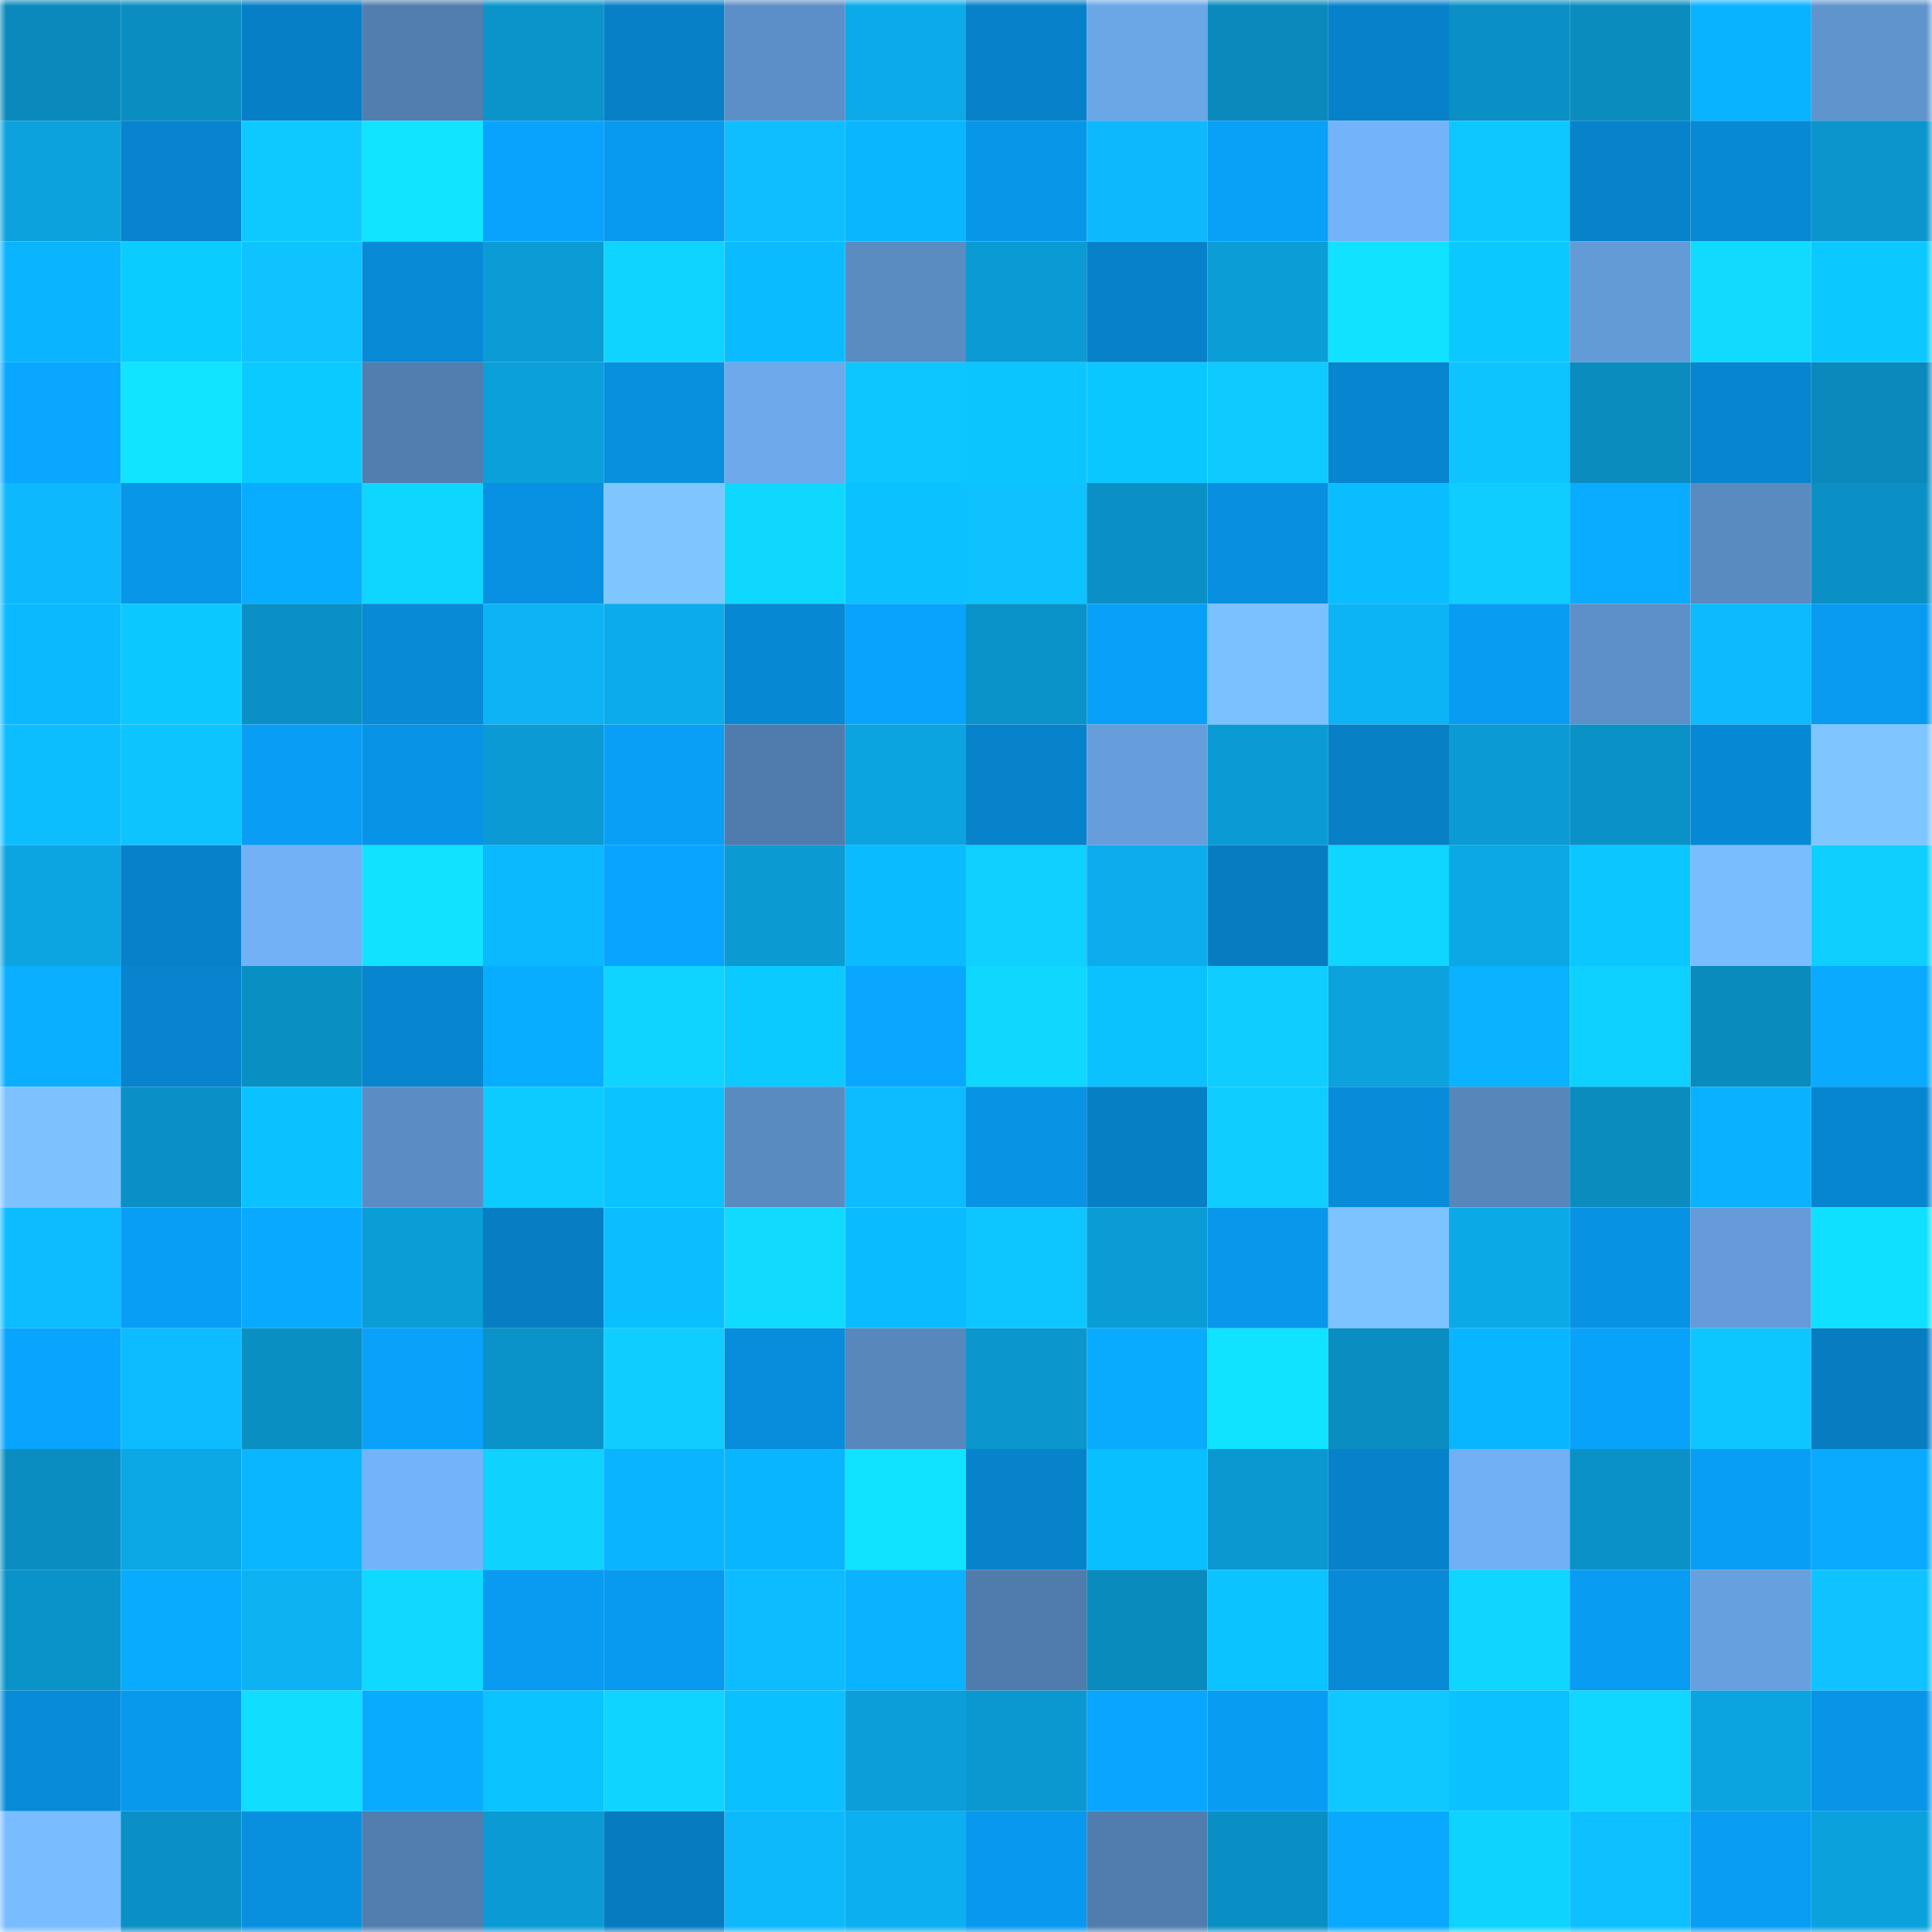 <svg viewBox="0 0 160 160" fill="none" role="img" xmlns="http://www.w3.org/2000/svg" width="240" height="240" name="ens%2Cxhinal.eth"><mask id="952334317" mask-type="alpha" maskUnits="userSpaceOnUse" x="0" y="0" width="160" height="160"><rect width="160" height="160" fill="#FFFFFF"></rect></mask><g mask="url(#952334317)"><rect x="0" y="0" width="10" height="10" fill="#0a89bc"></rect><rect x="10" y="0" width="10" height="10" fill="#0a8ec1"></rect><rect x="20" y="0" width="10" height="10" fill="#077fc6"></rect><rect x="30" y="0" width="10" height="10" fill="#517eaf"></rect><rect x="40" y="0" width="10" height="10" fill="#0b94ca"></rect><rect x="50" y="0" width="10" height="10" fill="#0780c7"></rect><rect x="60" y="0" width="10" height="10" fill="#5c8fc7"></rect><rect x="70" y="0" width="10" height="10" fill="#0caae8"></rect><rect x="80" y="0" width="10" height="10" fill="#0781c9"></rect><rect x="90" y="0" width="10" height="10" fill="#6ba6e7"></rect><rect x="100" y="0" width="10" height="10" fill="#0a89bc"></rect><rect x="110" y="0" width="10" height="10" fill="#0782ca"></rect><rect x="120" y="0" width="10" height="10" fill="#0a90c5"></rect><rect x="130" y="0" width="10" height="10" fill="#0a8cbf"></rect><rect x="140" y="0" width="10" height="10" fill="#0ab3ff"></rect><rect x="150" y="0" width="10" height="10" fill="#5f94cd"></rect><rect x="0" y="10" width="10" height="10" fill="#0ba2dd"></rect><rect x="10" y="10" width="10" height="10" fill="#0784cd"></rect><rect x="20" y="10" width="10" height="10" fill="#0ec9ff"></rect><rect x="30" y="10" width="10" height="10" fill="#10e4ff"></rect><rect x="40" y="10" width="10" height="10" fill="#09a3fd"></rect><rect x="50" y="10" width="10" height="10" fill="#089aef"></rect><rect x="60" y="10" width="10" height="10" fill="#0ebeff"></rect><rect x="70" y="10" width="10" height="10" fill="#0ab7ff"></rect><rect x="80" y="10" width="10" height="10" fill="#0896e9"></rect><rect x="90" y="10" width="10" height="10" fill="#0db9fc"></rect><rect x="100" y="10" width="10" height="10" fill="#09a0f8"></rect><rect x="110" y="10" width="10" height="10" fill="#73b3f9"></rect><rect x="120" y="10" width="10" height="10" fill="#0ec7ff"></rect><rect x="130" y="10" width="10" height="10" fill="#0783cb"></rect><rect x="140" y="10" width="10" height="10" fill="#0789d4"></rect><rect x="150" y="10" width="10" height="10" fill="#0b95cc"></rect><rect x="0" y="20" width="10" height="10" fill="#0ab4ff"></rect><rect x="10" y="20" width="10" height="10" fill="#0bccff"></rect><rect x="20" y="20" width="10" height="10" fill="#0ec3ff"></rect><rect x="30" y="20" width="10" height="10" fill="#088ad6"></rect><rect x="40" y="20" width="10" height="10" fill="#0b9cd5"></rect><rect x="50" y="20" width="10" height="10" fill="#0fd4ff"></rect><rect x="60" y="20" width="10" height="10" fill="#0abcff"></rect><rect x="70" y="20" width="10" height="10" fill="#5a8cc2"></rect><rect x="80" y="20" width="10" height="10" fill="#0b9bd4"></rect><rect x="90" y="20" width="10" height="10" fill="#0781c9"></rect><rect x="100" y="20" width="10" height="10" fill="#0b9dd6"></rect><rect x="110" y="20" width="10" height="10" fill="#10e2ff"></rect><rect x="120" y="20" width="10" height="10" fill="#0bc9ff"></rect><rect x="130" y="20" width="10" height="10" fill="#639bd7"></rect><rect x="140" y="20" width="10" height="10" fill="#10dbff"></rect><rect x="150" y="20" width="10" height="10" fill="#0bc9ff"></rect><rect x="0" y="30" width="10" height="10" fill="#09a7ff"></rect><rect x="10" y="30" width="10" height="10" fill="#10e4ff"></rect><rect x="20" y="30" width="10" height="10" fill="#0bcaff"></rect><rect x="30" y="30" width="10" height="10" fill="#517eaf"></rect><rect x="40" y="30" width="10" height="10" fill="#0ba0da"></rect><rect x="50" y="30" width="10" height="10" fill="#0890df"></rect><rect x="60" y="30" width="10" height="10" fill="#6da9eb"></rect><rect x="70" y="30" width="10" height="10" fill="#0ec6ff"></rect><rect x="80" y="30" width="10" height="10" fill="#0bc5ff"></rect><rect x="90" y="30" width="10" height="10" fill="#0bc7ff"></rect><rect x="100" y="30" width="10" height="10" fill="#0ecaff"></rect><rect x="110" y="30" width="10" height="10" fill="#0785ce"></rect><rect x="120" y="30" width="10" height="10" fill="#0ec4ff"></rect><rect x="130" y="30" width="10" height="10" fill="#0a8cbf"></rect><rect x="140" y="30" width="10" height="10" fill="#0785ce"></rect><rect x="150" y="30" width="10" height="10" fill="#0a8abc"></rect><rect x="0" y="40" width="10" height="10" fill="#0db9fc"></rect><rect x="10" y="40" width="10" height="10" fill="#0896e9"></rect><rect x="20" y="40" width="10" height="10" fill="#09adff"></rect><rect x="30" y="40" width="10" height="10" fill="#0fd6ff"></rect><rect x="40" y="40" width="10" height="10" fill="#0891e2"></rect><rect x="50" y="40" width="10" height="10" fill="#7fc6ff"></rect><rect x="60" y="40" width="10" height="10" fill="#0fd8ff"></rect><rect x="70" y="40" width="10" height="10" fill="#0bc1ff"></rect><rect x="80" y="40" width="10" height="10" fill="#0ec2ff"></rect><rect x="90" y="40" width="10" height="10" fill="#0a90c5"></rect><rect x="100" y="40" width="10" height="10" fill="#088fdf"></rect><rect x="110" y="40" width="10" height="10" fill="#0abdff"></rect><rect x="120" y="40" width="10" height="10" fill="#0fcdff"></rect><rect x="130" y="40" width="10" height="10" fill="#09acff"></rect><rect x="140" y="40" width="10" height="10" fill="#598ac0"></rect><rect x="150" y="40" width="10" height="10" fill="#0a90c4"></rect><rect x="0" y="50" width="10" height="10" fill="#0ab9ff"></rect><rect x="10" y="50" width="10" height="10" fill="#0bc9ff"></rect><rect x="20" y="50" width="10" height="10" fill="#0a90c5"></rect><rect x="30" y="50" width="10" height="10" fill="#088ad6"></rect><rect x="40" y="50" width="10" height="10" fill="#0db3f4"></rect><rect x="50" y="50" width="10" height="10" fill="#0caceb"></rect><rect x="60" y="50" width="10" height="10" fill="#0788d3"></rect><rect x="70" y="50" width="10" height="10" fill="#09a2fc"></rect><rect x="80" y="50" width="10" height="10" fill="#0a93c9"></rect><rect x="90" y="50" width="10" height="10" fill="#09a0f9"></rect><rect x="100" y="50" width="10" height="10" fill="#7bc0ff"></rect><rect x="110" y="50" width="10" height="10" fill="#0db4f5"></rect><rect x="120" y="50" width="10" height="10" fill="#099cf3"></rect><rect x="130" y="50" width="10" height="10" fill="#5d90c9"></rect><rect x="140" y="50" width="10" height="10" fill="#0dbafe"></rect><rect x="150" y="50" width="10" height="10" fill="#089bf0"></rect><rect x="0" y="60" width="10" height="10" fill="#0dbeff"></rect><rect x="10" y="60" width="10" height="10" fill="#0ec4ff"></rect><rect x="20" y="60" width="10" height="10" fill="#099df5"></rect><rect x="30" y="60" width="10" height="10" fill="#0894e6"></rect><rect x="40" y="60" width="10" height="10" fill="#0b9ad3"></rect><rect x="50" y="60" width="10" height="10" fill="#099ff7"></rect><rect x="60" y="60" width="10" height="10" fill="#507cad"></rect><rect x="70" y="60" width="10" height="10" fill="#0ca4e0"></rect><rect x="80" y="60" width="10" height="10" fill="#0783cc"></rect><rect x="90" y="60" width="10" height="10" fill="#669edc"></rect><rect x="100" y="60" width="10" height="10" fill="#0b9bd4"></rect><rect x="110" y="60" width="10" height="10" fill="#0780c6"></rect><rect x="120" y="60" width="10" height="10" fill="#0b9ad3"></rect><rect x="130" y="60" width="10" height="10" fill="#0a92c7"></rect><rect x="140" y="60" width="10" height="10" fill="#0788d4"></rect><rect x="150" y="60" width="10" height="10" fill="#7fc6ff"></rect><rect x="0" y="70" width="10" height="10" fill="#0ca5e1"></rect><rect x="10" y="70" width="10" height="10" fill="#0781c9"></rect><rect x="20" y="70" width="10" height="10" fill="#72b1f6"></rect><rect x="30" y="70" width="10" height="10" fill="#10e2ff"></rect><rect x="40" y="70" width="10" height="10" fill="#0ab9ff"></rect><rect x="50" y="70" width="10" height="10" fill="#09a4ff"></rect><rect x="60" y="70" width="10" height="10" fill="#0b9ad2"></rect><rect x="70" y="70" width="10" height="10" fill="#0abcff"></rect><rect x="80" y="70" width="10" height="10" fill="#0fd0ff"></rect><rect x="90" y="70" width="10" height="10" fill="#0caded"></rect><rect x="100" y="70" width="10" height="10" fill="#077cc1"></rect><rect x="110" y="70" width="10" height="10" fill="#0fd6ff"></rect><rect x="120" y="70" width="10" height="10" fill="#0ca8e5"></rect><rect x="130" y="70" width="10" height="10" fill="#0bc6ff"></rect><rect x="140" y="70" width="10" height="10" fill="#79bdff"></rect><rect x="150" y="70" width="10" height="10" fill="#0fcfff"></rect><rect x="0" y="80" width="10" height="10" fill="#0aafff"></rect><rect x="10" y="80" width="10" height="10" fill="#0784cd"></rect><rect x="20" y="80" width="10" height="10" fill="#0a8fc3"></rect><rect x="30" y="80" width="10" height="10" fill="#0785ce"></rect><rect x="40" y="80" width="10" height="10" fill="#09adff"></rect><rect x="50" y="80" width="10" height="10" fill="#0fd4ff"></rect><rect x="60" y="80" width="10" height="10" fill="#0bcaff"></rect><rect x="70" y="80" width="10" height="10" fill="#09a7ff"></rect><rect x="80" y="80" width="10" height="10" fill="#0fd8ff"></rect><rect x="90" y="80" width="10" height="10" fill="#0bc2ff"></rect><rect x="100" y="80" width="10" height="10" fill="#0fceff"></rect><rect x="110" y="80" width="10" height="10" fill="#0ca2de"></rect><rect x="120" y="80" width="10" height="10" fill="#0ab2ff"></rect><rect x="130" y="80" width="10" height="10" fill="#0fd1ff"></rect><rect x="140" y="80" width="10" height="10" fill="#0a8bbe"></rect><rect x="150" y="80" width="10" height="10" fill="#09aaff"></rect><rect x="0" y="90" width="10" height="10" fill="#7dc2ff"></rect><rect x="10" y="90" width="10" height="10" fill="#0a90c5"></rect><rect x="20" y="90" width="10" height="10" fill="#0bc1ff"></rect><rect x="30" y="90" width="10" height="10" fill="#5b8dc4"></rect><rect x="40" y="90" width="10" height="10" fill="#0ecbff"></rect><rect x="50" y="90" width="10" height="10" fill="#0bc3ff"></rect><rect x="60" y="90" width="10" height="10" fill="#598bc1"></rect><rect x="70" y="90" width="10" height="10" fill="#0dbbff"></rect><rect x="80" y="90" width="10" height="10" fill="#0893e4"></rect><rect x="90" y="90" width="10" height="10" fill="#077fc5"></rect><rect x="100" y="90" width="10" height="10" fill="#0fcdff"></rect><rect x="110" y="90" width="10" height="10" fill="#088cda"></rect><rect x="120" y="90" width="10" height="10" fill="#5686ba"></rect><rect x="130" y="90" width="10" height="10" fill="#0a8cbf"></rect><rect x="140" y="90" width="10" height="10" fill="#0ab1ff"></rect><rect x="150" y="90" width="10" height="10" fill="#0786d0"></rect><rect x="0" y="100" width="10" height="10" fill="#0dbbff"></rect><rect x="10" y="100" width="10" height="10" fill="#099ef5"></rect><rect x="20" y="100" width="10" height="10" fill="#09a9ff"></rect><rect x="30" y="100" width="10" height="10" fill="#0b9dd6"></rect><rect x="40" y="100" width="10" height="10" fill="#077ec4"></rect><rect x="50" y="100" width="10" height="10" fill="#0abeff"></rect><rect x="60" y="100" width="10" height="10" fill="#10dbff"></rect><rect x="70" y="100" width="10" height="10" fill="#0abcff"></rect><rect x="80" y="100" width="10" height="10" fill="#0ec6ff"></rect><rect x="90" y="100" width="10" height="10" fill="#0b9cd5"></rect><rect x="100" y="100" width="10" height="10" fill="#0897eb"></rect><rect x="110" y="100" width="10" height="10" fill="#7dc3ff"></rect><rect x="120" y="100" width="10" height="10" fill="#0ca9e7"></rect><rect x="130" y="100" width="10" height="10" fill="#0892e3"></rect><rect x="140" y="100" width="10" height="10" fill="#649bd8"></rect><rect x="150" y="100" width="10" height="10" fill="#10e0ff"></rect><rect x="0" y="110" width="10" height="10" fill="#09a4fe"></rect><rect x="10" y="110" width="10" height="10" fill="#0dbbff"></rect><rect x="20" y="110" width="10" height="10" fill="#0a8fc3"></rect><rect x="30" y="110" width="10" height="10" fill="#09a1fa"></rect><rect x="40" y="110" width="10" height="10" fill="#0a93c8"></rect><rect x="50" y="110" width="10" height="10" fill="#0fceff"></rect><rect x="60" y="110" width="10" height="10" fill="#088ddc"></rect><rect x="70" y="110" width="10" height="10" fill="#5787bb"></rect><rect x="80" y="110" width="10" height="10" fill="#0b96cd"></rect><rect x="90" y="110" width="10" height="10" fill="#09abff"></rect><rect x="100" y="110" width="10" height="10" fill="#10e3ff"></rect><rect x="110" y="110" width="10" height="10" fill="#0a8ec2"></rect><rect x="120" y="110" width="10" height="10" fill="#0ab5ff"></rect><rect x="130" y="110" width="10" height="10" fill="#09a2fb"></rect><rect x="140" y="110" width="10" height="10" fill="#0ec6ff"></rect><rect x="150" y="110" width="10" height="10" fill="#077cc0"></rect><rect x="0" y="120" width="10" height="10" fill="#0a8ec2"></rect><rect x="10" y="120" width="10" height="10" fill="#0ca7e5"></rect><rect x="20" y="120" width="10" height="10" fill="#0ab6ff"></rect><rect x="30" y="120" width="10" height="10" fill="#73b3f9"></rect><rect x="40" y="120" width="10" height="10" fill="#0fd2ff"></rect><rect x="50" y="120" width="10" height="10" fill="#0ab4ff"></rect><rect x="60" y="120" width="10" height="10" fill="#0ab5ff"></rect><rect x="70" y="120" width="10" height="10" fill="#10e3ff"></rect><rect x="80" y="120" width="10" height="10" fill="#0783cb"></rect><rect x="90" y="120" width="10" height="10" fill="#0abfff"></rect><rect x="100" y="120" width="10" height="10" fill="#0b97cf"></rect><rect x="110" y="120" width="10" height="10" fill="#0782ca"></rect><rect x="120" y="120" width="10" height="10" fill="#71b0f5"></rect><rect x="130" y="120" width="10" height="10" fill="#0a92c7"></rect><rect x="140" y="120" width="10" height="10" fill="#099ef6"></rect><rect x="150" y="120" width="10" height="10" fill="#09aaff"></rect><rect x="0" y="130" width="10" height="10" fill="#0a93c8"></rect><rect x="10" y="130" width="10" height="10" fill="#09abff"></rect><rect x="20" y="130" width="10" height="10" fill="#0db2f3"></rect><rect x="30" y="130" width="10" height="10" fill="#0fd9ff"></rect><rect x="40" y="130" width="10" height="10" fill="#099bf1"></rect><rect x="50" y="130" width="10" height="10" fill="#089aef"></rect><rect x="60" y="130" width="10" height="10" fill="#0dbbff"></rect><rect x="70" y="130" width="10" height="10" fill="#0ab2ff"></rect><rect x="80" y="130" width="10" height="10" fill="#507cac"></rect><rect x="90" y="130" width="10" height="10" fill="#0a8bbd"></rect><rect x="100" y="130" width="10" height="10" fill="#0bc3ff"></rect><rect x="110" y="130" width="10" height="10" fill="#088ad6"></rect><rect x="120" y="130" width="10" height="10" fill="#0fd5ff"></rect><rect x="130" y="130" width="10" height="10" fill="#099cf3"></rect><rect x="140" y="130" width="10" height="10" fill="#67a0df"></rect><rect x="150" y="130" width="10" height="10" fill="#0ec3ff"></rect><rect x="0" y="140" width="10" height="10" fill="#088bd9"></rect><rect x="10" y="140" width="10" height="10" fill="#0899ed"></rect><rect x="20" y="140" width="10" height="10" fill="#10ddff"></rect><rect x="30" y="140" width="10" height="10" fill="#09abff"></rect><rect x="40" y="140" width="10" height="10" fill="#0bc3ff"></rect><rect x="50" y="140" width="10" height="10" fill="#0fd4ff"></rect><rect x="60" y="140" width="10" height="10" fill="#0bc0ff"></rect><rect x="70" y="140" width="10" height="10" fill="#0b9ed8"></rect><rect x="80" y="140" width="10" height="10" fill="#0b98d0"></rect><rect x="90" y="140" width="10" height="10" fill="#09a5ff"></rect><rect x="100" y="140" width="10" height="10" fill="#099cf3"></rect><rect x="110" y="140" width="10" height="10" fill="#0ec8ff"></rect><rect x="120" y="140" width="10" height="10" fill="#0bc1ff"></rect><rect x="130" y="140" width="10" height="10" fill="#0fd7ff"></rect><rect x="140" y="140" width="10" height="10" fill="#0ca4e0"></rect><rect x="150" y="140" width="10" height="10" fill="#0895e8"></rect><rect x="0" y="150" width="10" height="10" fill="#79bcff"></rect><rect x="10" y="150" width="10" height="10" fill="#0a90c5"></rect><rect x="20" y="150" width="10" height="10" fill="#0890df"></rect><rect x="30" y="150" width="10" height="10" fill="#517eaf"></rect><rect x="40" y="150" width="10" height="10" fill="#0b9bd4"></rect><rect x="50" y="150" width="10" height="10" fill="#077bbf"></rect><rect x="60" y="150" width="10" height="10" fill="#0db8fb"></rect><rect x="70" y="150" width="10" height="10" fill="#0cafef"></rect><rect x="80" y="150" width="10" height="10" fill="#0899ee"></rect><rect x="90" y="150" width="10" height="10" fill="#507dae"></rect><rect x="100" y="150" width="10" height="10" fill="#0a8fc4"></rect><rect x="110" y="150" width="10" height="10" fill="#09a9ff"></rect><rect x="120" y="150" width="10" height="10" fill="#0fd3ff"></rect><rect x="130" y="150" width="10" height="10" fill="#0ec0ff"></rect><rect x="140" y="150" width="10" height="10" fill="#099df4"></rect><rect x="150" y="150" width="10" height="10" fill="#0ba1dc"></rect></g></svg>